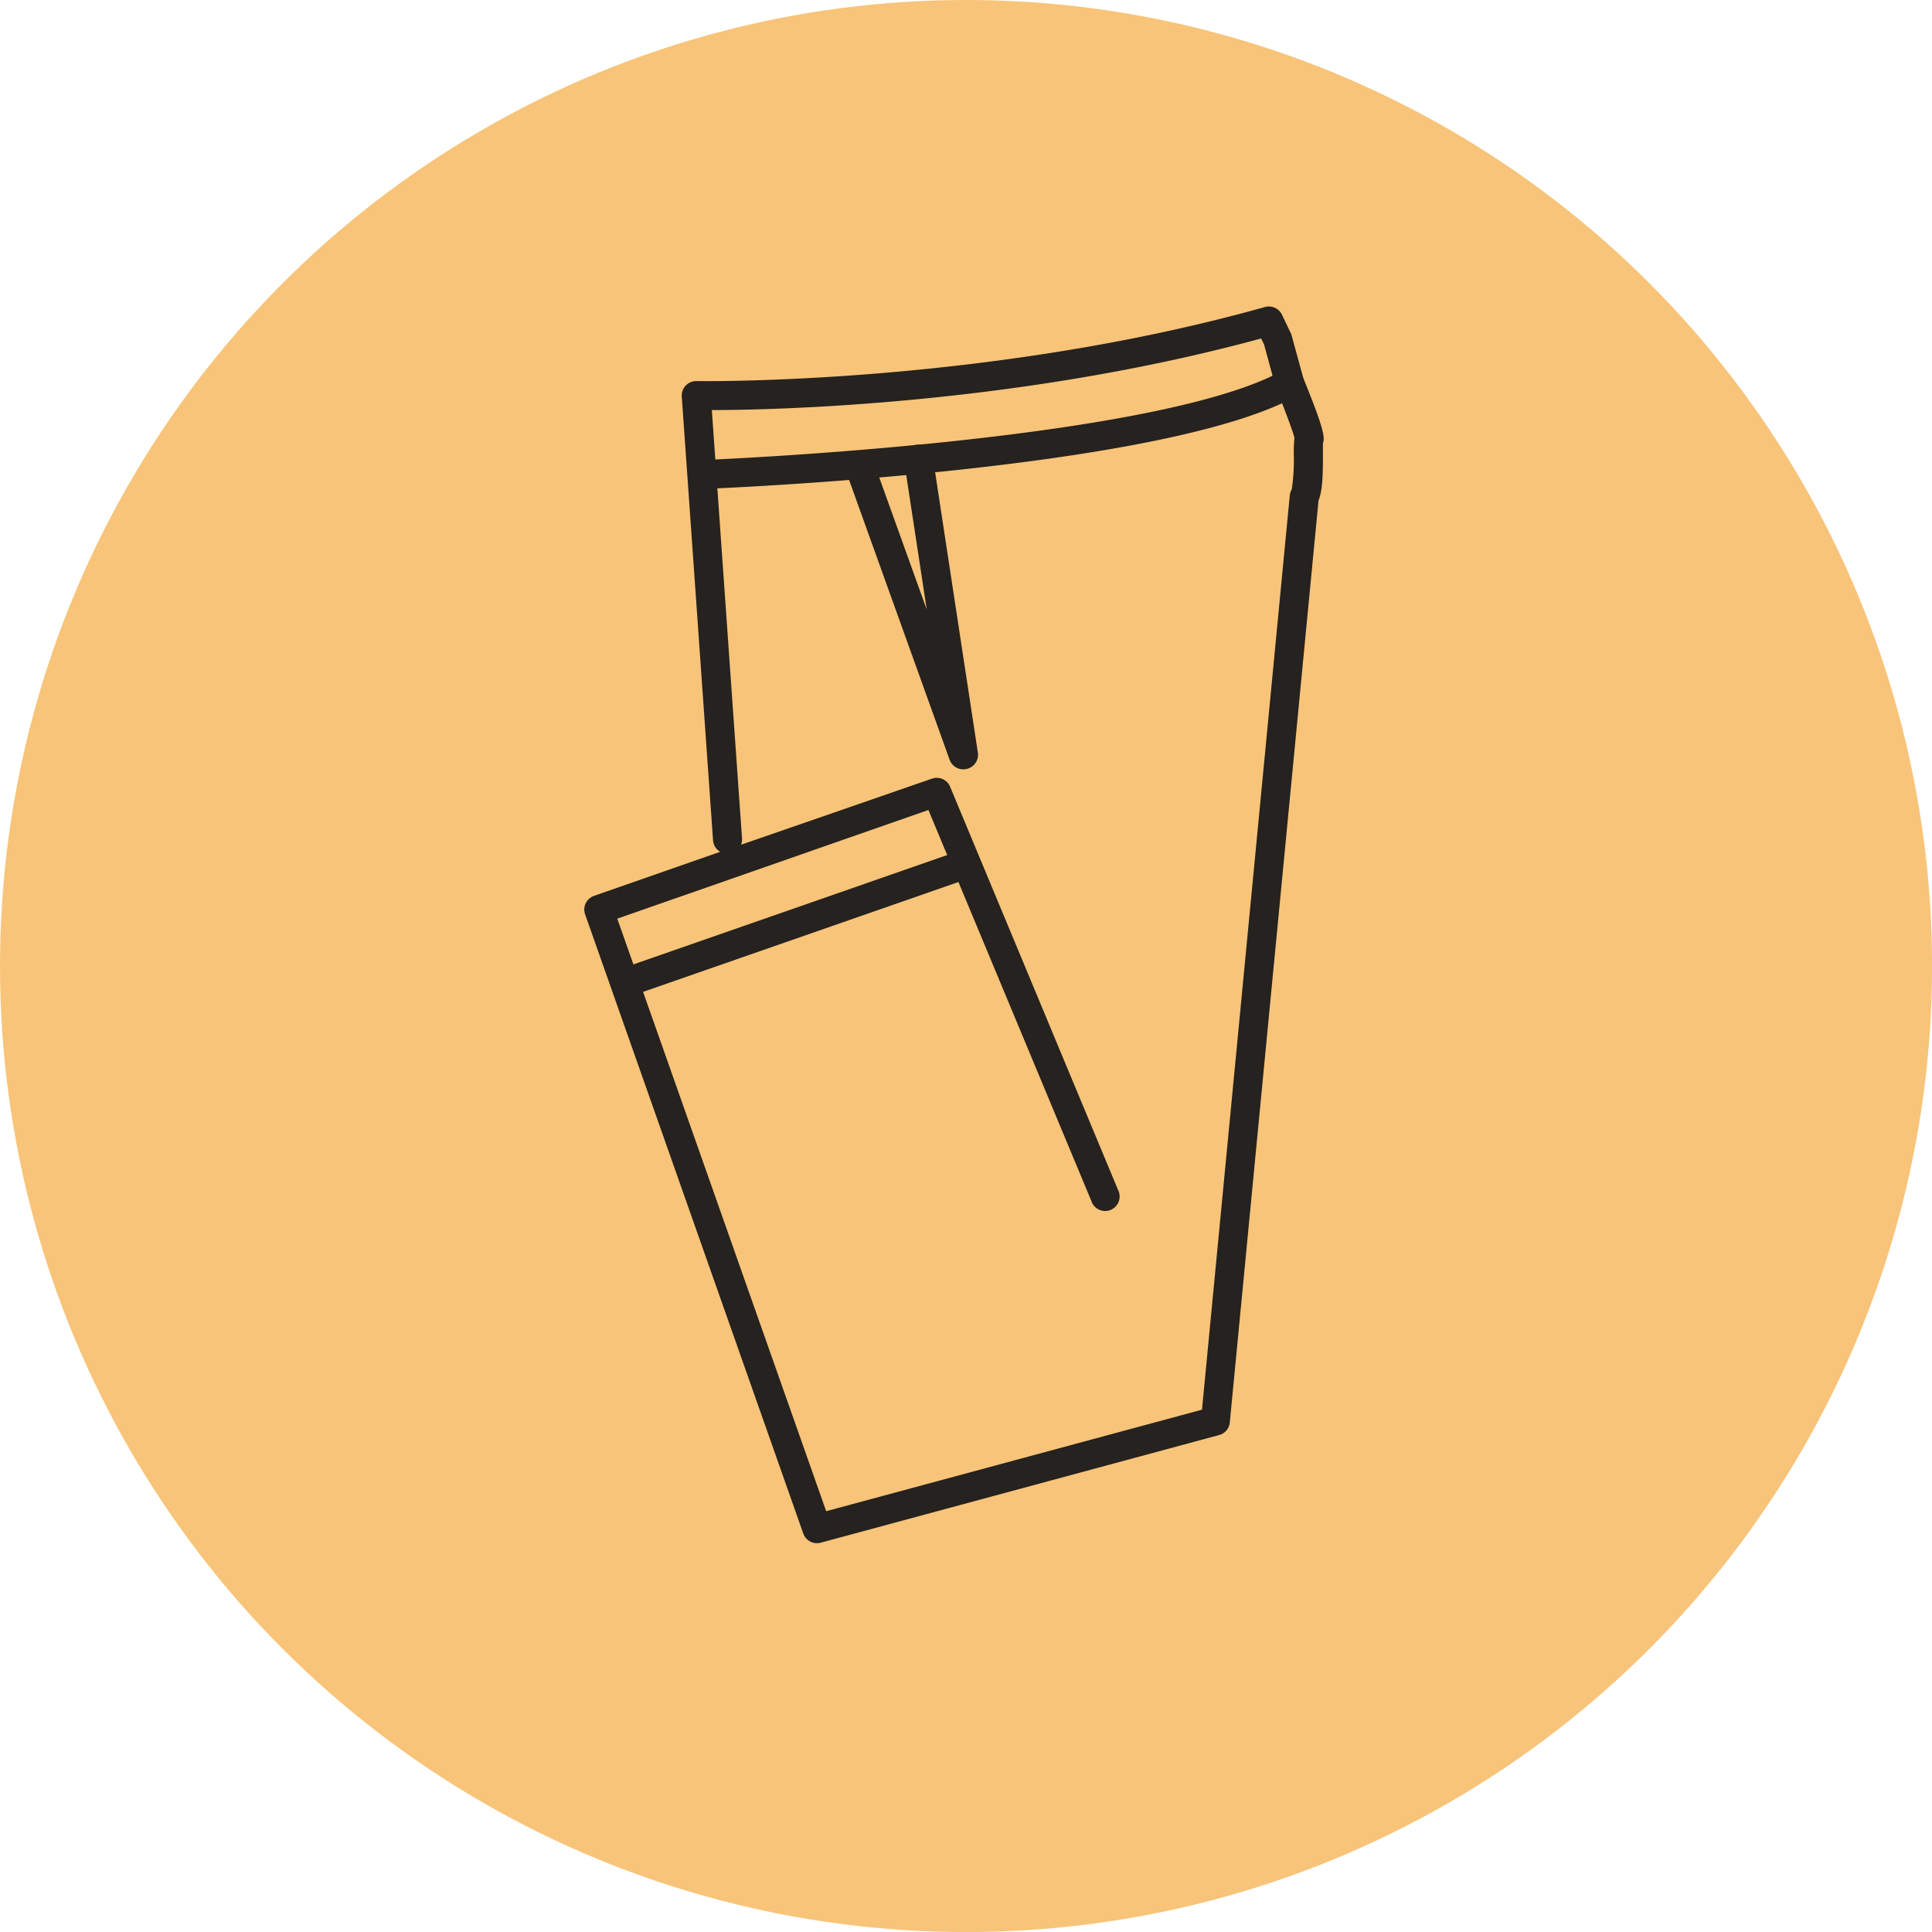 <svg id="Layer_1" data-name="Layer 1" xmlns="http://www.w3.org/2000/svg" viewBox="0 0 350.77 350.77"><defs><style>.cls-1{fill:#f8c479;}.cls-2{fill:#25221f;}</style></defs><circle class="cls-1" cx="175.39" cy="175.39" r="175.39"/><path class="cls-2" d="M148.32,280.18a2.64,2.64,0,0,1-2.48-1.76L106.23,166a2.64,2.64,0,0,1,.11-2,2.67,2.67,0,0,1,1.51-1.35l22.91-8a2.59,2.59,0,0,1-1.3-2.09L123.78,72a2.62,2.62,0,0,1,2.68-2.81c.51,0,52.44.8,103.21-13.45a2.63,2.63,0,0,1,3.08,1.4l1.58,3.3a2.35,2.35,0,0,1,.17.44l2.14,7.81c3.72,9.1,3.94,10.77,3.55,11.77,0,.46,0,1.41,0,2.2,0,3.77-.1,6.5-.8,8.2L223.28,258.26a2.6,2.6,0,0,1-1.93,2.28L149,280.09A2.72,2.72,0,0,1,148.32,280.18ZM112.07,166.79,150,274.37l68.23-18.43,15.94-166a2.65,2.65,0,0,1,.35-1.07,34.85,34.85,0,0,0,.38-6.19,24.38,24.38,0,0,1,.12-3.2c-.34-1.34-1.91-5.49-3.3-8.89,0-.1-.08-.2-.11-.3l-2.11-7.74-.53-1.1c-44,12-88.22,13-99.73,13l5.48,77.77a2.58,2.58,0,0,1-.18,1.15l34.67-12a2.62,2.62,0,0,1,3.29,1.47L203,216.06a2.63,2.63,0,1,1-4.85,2l-29.59-71Zm122.42-77.9Zm.08-.14h0Zm.49-9Z"/><path class="cls-2" d="M114.44,180.71a2.63,2.63,0,0,1-.86-5.12l58.75-20.47a2.63,2.63,0,0,1,1.73,5l-58.75,20.47A2.65,2.65,0,0,1,114.44,180.71Z"/><path class="cls-2" d="M127.41,88.78a2.63,2.63,0,0,1-.1-5.25c.82,0,82.39-3.35,105.55-16.25a2.63,2.63,0,1,1,2.56,4.6c-24.25,13.5-104.5,16.77-107.9,16.9Z"/><path class="cls-2" d="M174.89,139.68a2.65,2.65,0,0,1-2.48-1.74L153.79,86.11a2.63,2.63,0,0,1,5-1.77l9.47,26.34-4.1-26.9a2.63,2.63,0,1,1,5.2-.79l8.18,53.66a2.64,2.64,0,0,1-2,2.95A2.46,2.46,0,0,1,174.89,139.68Z"/></svg>